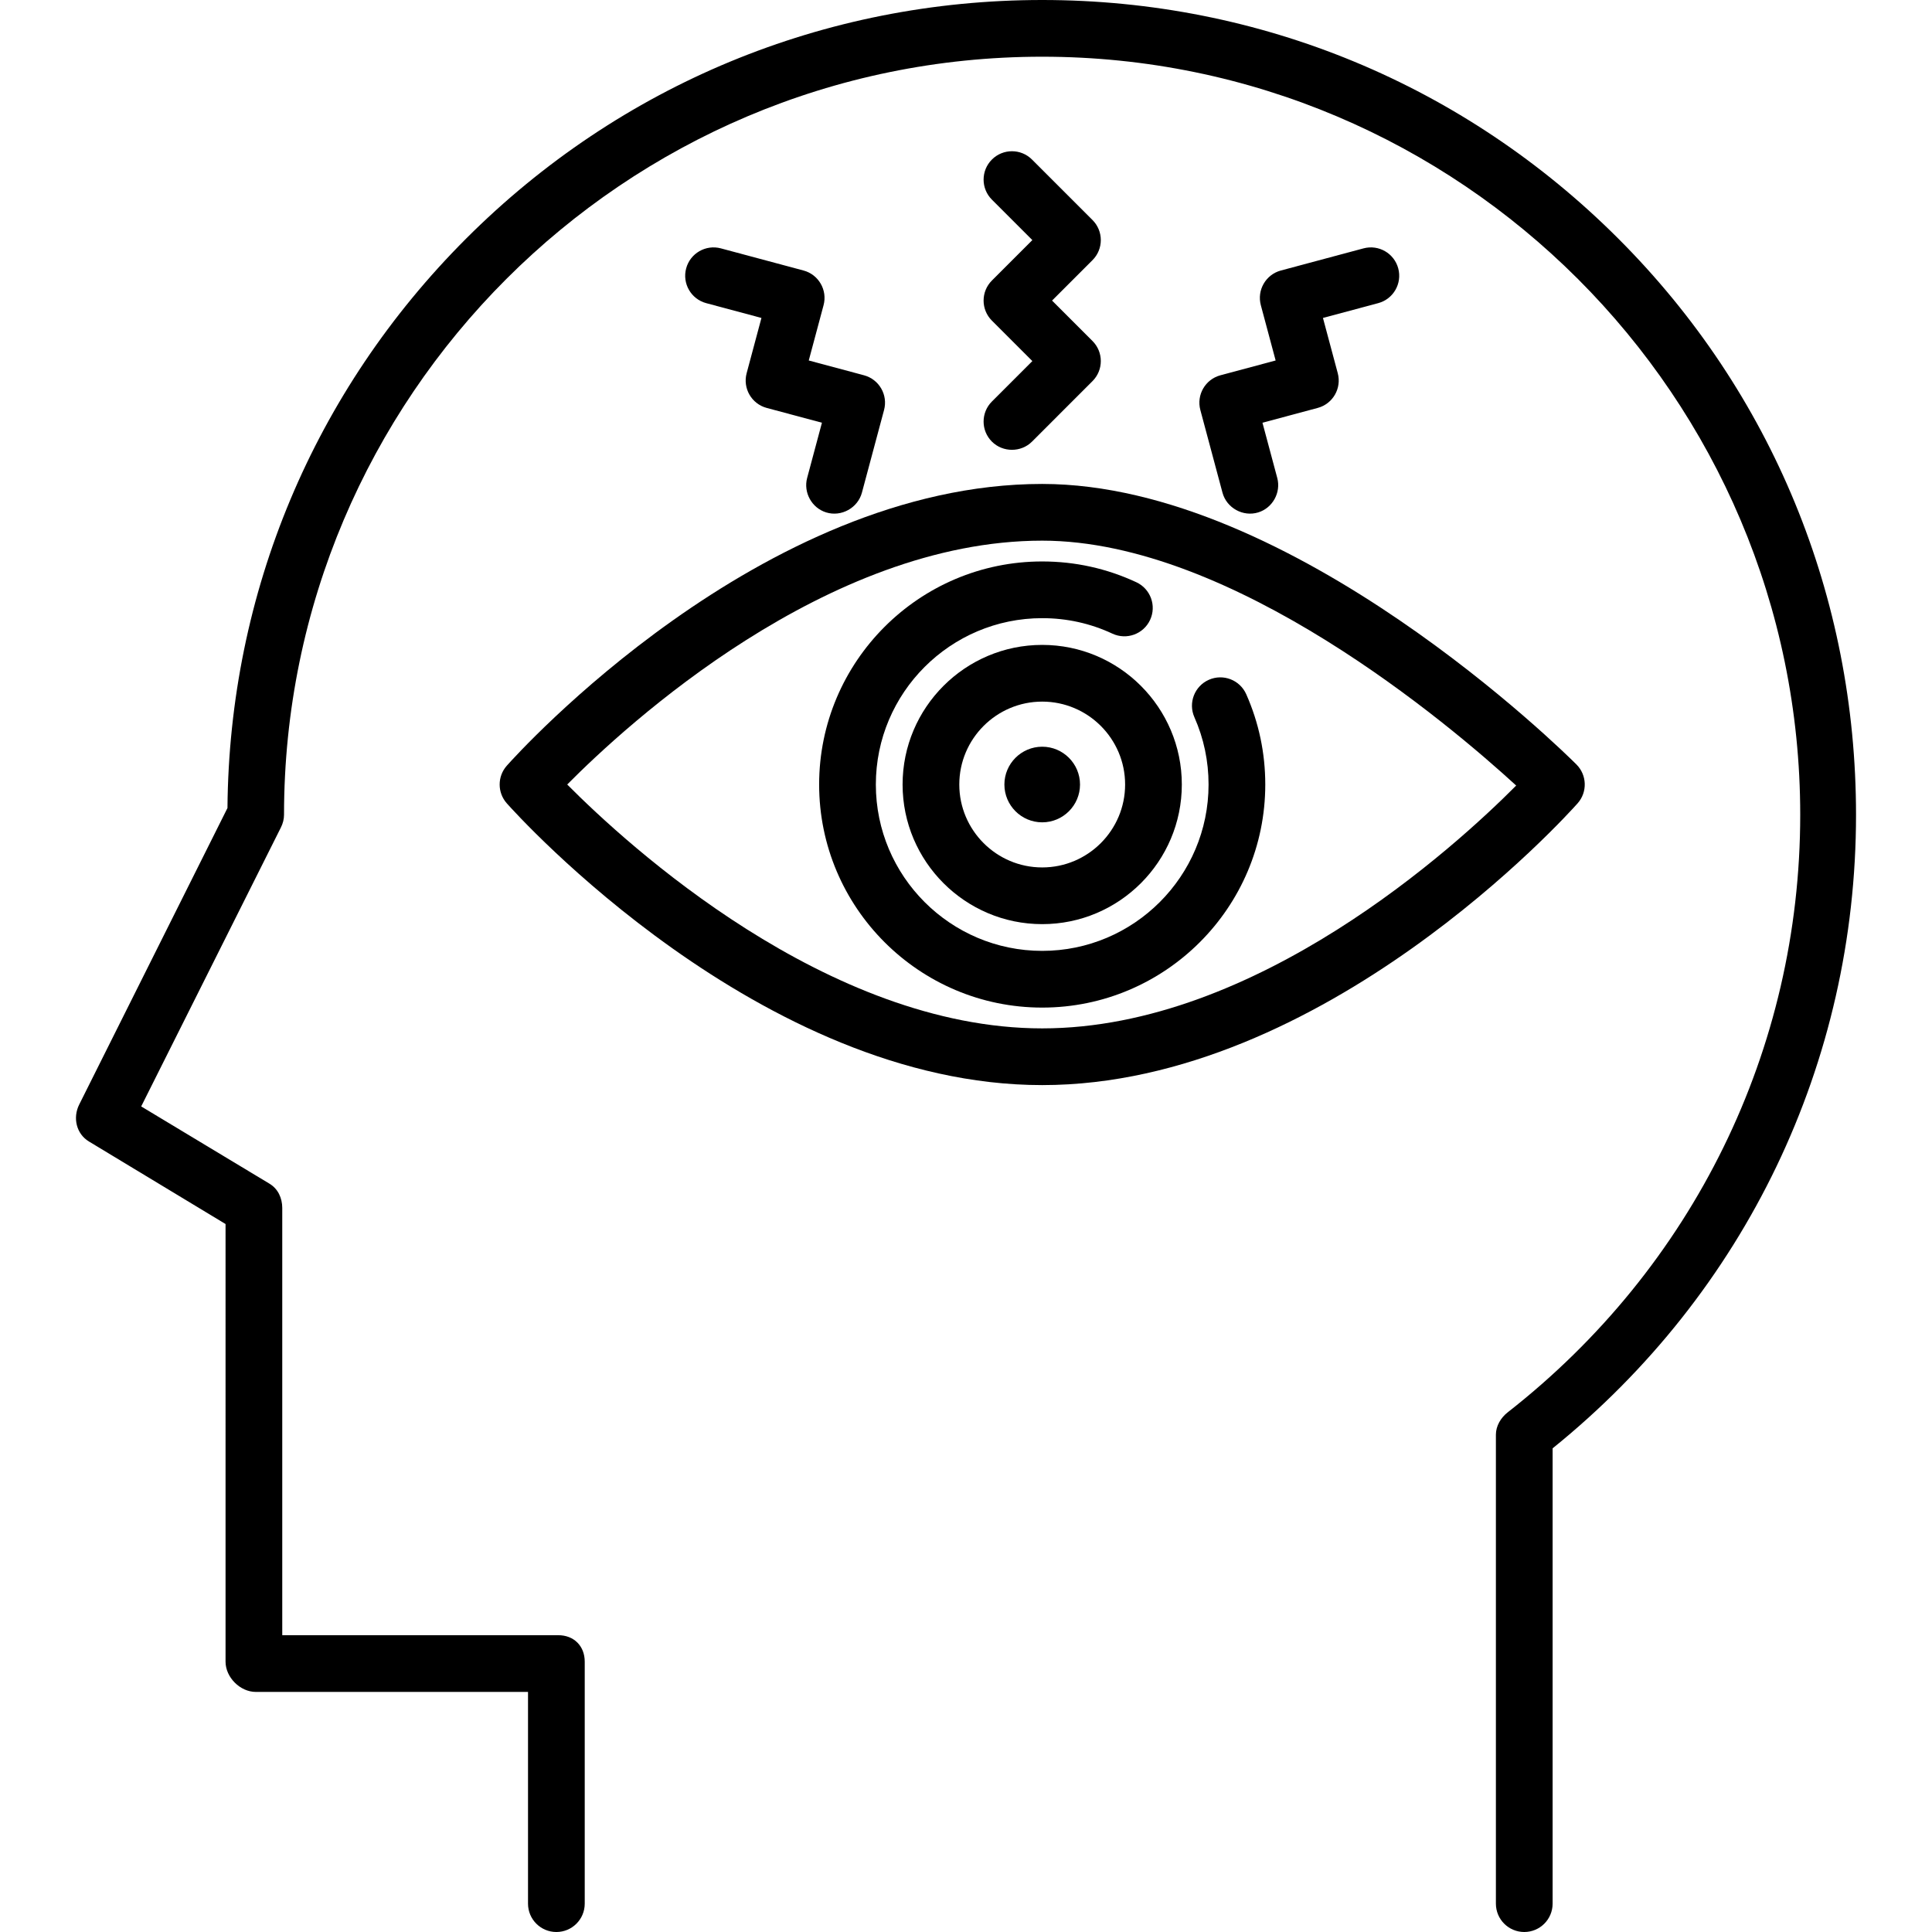<?xml version="1.0" encoding="iso-8859-1"?>
<!-- Generator: Adobe Illustrator 19.0.0, SVG Export Plug-In . SVG Version: 6.00 Build 0)  -->
<svg xmlns="http://www.w3.org/2000/svg" xmlns:xlink="http://www.w3.org/1999/xlink" version="1.1" id="Capa_1" x="0px" y="0px" viewBox="0 0 512 512" style="enable-background:new 0 0 512 512;" xml:space="preserve">
<g>
	<g>
		<path d="M428.875,63.242C388.092,22.46,333.869,0,276.195,0s-111.897,22.46-152.68,63.242    c-40.361,40.362-62.776,93.883-63.234,150.892l-39.292,78.584c-1.756,3.512-0.763,7.784,2.605,9.804l36.179,21.858V440.36    c0,4.15,3.865,8.016,8.016,8.016h72.141v56.11c0,4.15,3.364,7.515,7.515,7.515c4.151,0,7.515-3.365,7.515-7.515V440.36    c0-4.15-2.863-7.014-7.014-7.014H74.801V320.125c0-2.639-1.134-5.086-3.399-6.444l-33.985-20.467l37.028-73.932    c0.522-1.044,0.825-2.193,0.825-3.361c0-110.772,90.136-200.892,200.908-200.892s200.9,90.12,200.9,200.892    c0,62.247-28.411,119.964-77.516,158.356c-1.822,1.424-3.133,3.608-3.133,5.921v124.287c0,4.15,3.364,7.515,7.515,7.515    c4.151,0,7.515-3.365,7.515-7.515V383.823c51.1-41.246,80.407-102.228,80.407-167.901    C491.866,158.247,469.657,104.024,428.875,63.242z"/>
	</g>
</g>
<g>
	<g>
		<path d="M417.774,202.593c-3.036-3.036-75.107-74.342-141.581-74.342c-74.657,0-139.172,71.615-141.881,74.663    c-2.531,2.848-2.531,7.138,0,9.985c2.709,3.048,67.224,74.663,141.882,74.663s139.173-71.615,141.882-74.663    C420.721,209.925,420.588,205.406,417.774,202.593z M276.195,272.532c-57.023,0-110.038-48.678-125.877-64.63    c15.82-15.959,68.755-64.622,125.877-64.622c50.588,0,108.083,48.845,125.61,64.899    C385.665,224.406,333.002,272.532,276.195,272.532z"/>
	</g>
</g>
<g>
	<g>
		<path d="M276.195,197.886c-5.525,0-10.02,4.495-10.02,10.02s4.495,10.02,10.02,10.02c5.525,0,10.02-4.495,10.02-10.02    S281.719,197.886,276.195,197.886z"/>
	</g>
</g>
<g>
	<g>
		<path d="M278.807,79.656l10.718-10.718c2.935-2.935,2.935-7.693,0-10.627L273.493,42.28c-2.936-2.935-7.693-2.935-10.628,0    c-2.935,2.935-2.935,7.693,0,10.627l10.718,10.718l-10.718,10.718c-2.935,2.935-2.935,7.693,0,10.627l10.718,10.718    l-10.718,10.718c-2.935,2.934-2.935,7.693,0,10.627c2.896,2.895,7.732,2.895,10.628,0L289.525,101    c2.935-2.935,2.935-7.693,0-10.627L278.807,79.656z"/>
	</g>
</g>
<g>
	<g>
		<path d="M228.97,99.455l-14.64-3.923l3.922-14.641c1.075-4.01-1.304-8.13-5.312-9.204l-21.898-5.867    c-4.009-1.072-8.13,1.306-9.204,5.313c-1.074,4.009,1.305,8.13,5.313,9.204l14.64,3.923l-3.922,14.641    c-1.074,4.009,1.305,8.129,5.313,9.204l14.64,3.923l-3.922,14.641c-1.032,3.851,1.232,7.952,5.043,9.126    c4.018,1.237,8.385-1.176,9.474-5.236l5.866-21.899C235.358,104.65,232.979,100.53,228.97,99.455z"/>
	</g>
</g>
<g>
	<g>
		<path d="M370.55,71.133c-1.073-4.008-5.193-6.386-9.204-5.313l-21.898,5.867c-4.009,1.074-6.387,5.195-5.313,9.204l3.922,14.641    l-14.64,3.923c-4.008,1.075-6.386,5.195-5.312,9.204l5.866,21.899c1.087,4.061,5.455,6.473,9.474,5.236    c3.811-1.173,6.075-5.275,5.043-9.126l-3.922-14.641l14.64-3.923c4.009-1.074,6.387-5.195,5.313-9.204l-3.922-14.641l14.64-3.923    C369.245,79.263,371.624,75.142,370.55,71.133z"/>
	</g>
</g>
<g>
	<g>
		<path d="M330.267,183.981c-1.681-3.794-6.119-5.511-9.914-3.827c-3.794,1.681-5.509,6.119-3.828,9.914    c2.492,5.626,3.755,11.627,3.755,17.838c0,24.309-19.777,44.086-44.086,44.086c-24.309,0-44.086-19.777-44.086-44.086    c0-24.31,19.777-44.086,44.086-44.086c6.503,0,12.762,1.381,18.603,4.104c3.762,1.753,8.233,0.126,9.987-3.635    c1.753-3.761,0.125-8.232-3.636-9.985c-7.844-3.657-16.24-5.512-24.954-5.512c-32.597,0-59.115,26.519-59.115,59.115    s26.519,59.115,59.115,59.115c32.597,0,59.115-26.519,59.115-59.115C335.31,199.586,333.614,191.536,330.267,183.981z"/>
	</g>
</g>
<g>
	<g>
		<path d="M276.195,170.905c-20.402,0-37.001,16.598-37.001,37.001s16.598,37.001,37.001,37.001    c20.403,0,37.001-16.598,37.001-37.001S296.598,170.905,276.195,170.905z M276.195,229.878c-12.116,0-21.972-9.856-21.972-21.972    s9.856-21.972,21.972-21.972c12.116,0,21.972,9.856,21.972,21.972S288.31,229.878,276.195,229.878z"/>
	</g>
</g>
<g>
</g>
<g>
</g>
<g>
</g>
<g>
</g>
<g>
</g>
<g>
</g>
<g>
</g>
<g>
</g>
<g>
</g>
<g>
</g>
<g>
</g>
<g>
</g>
<g>
</g>
<g>
</g>
<g>
</g>
</svg>
